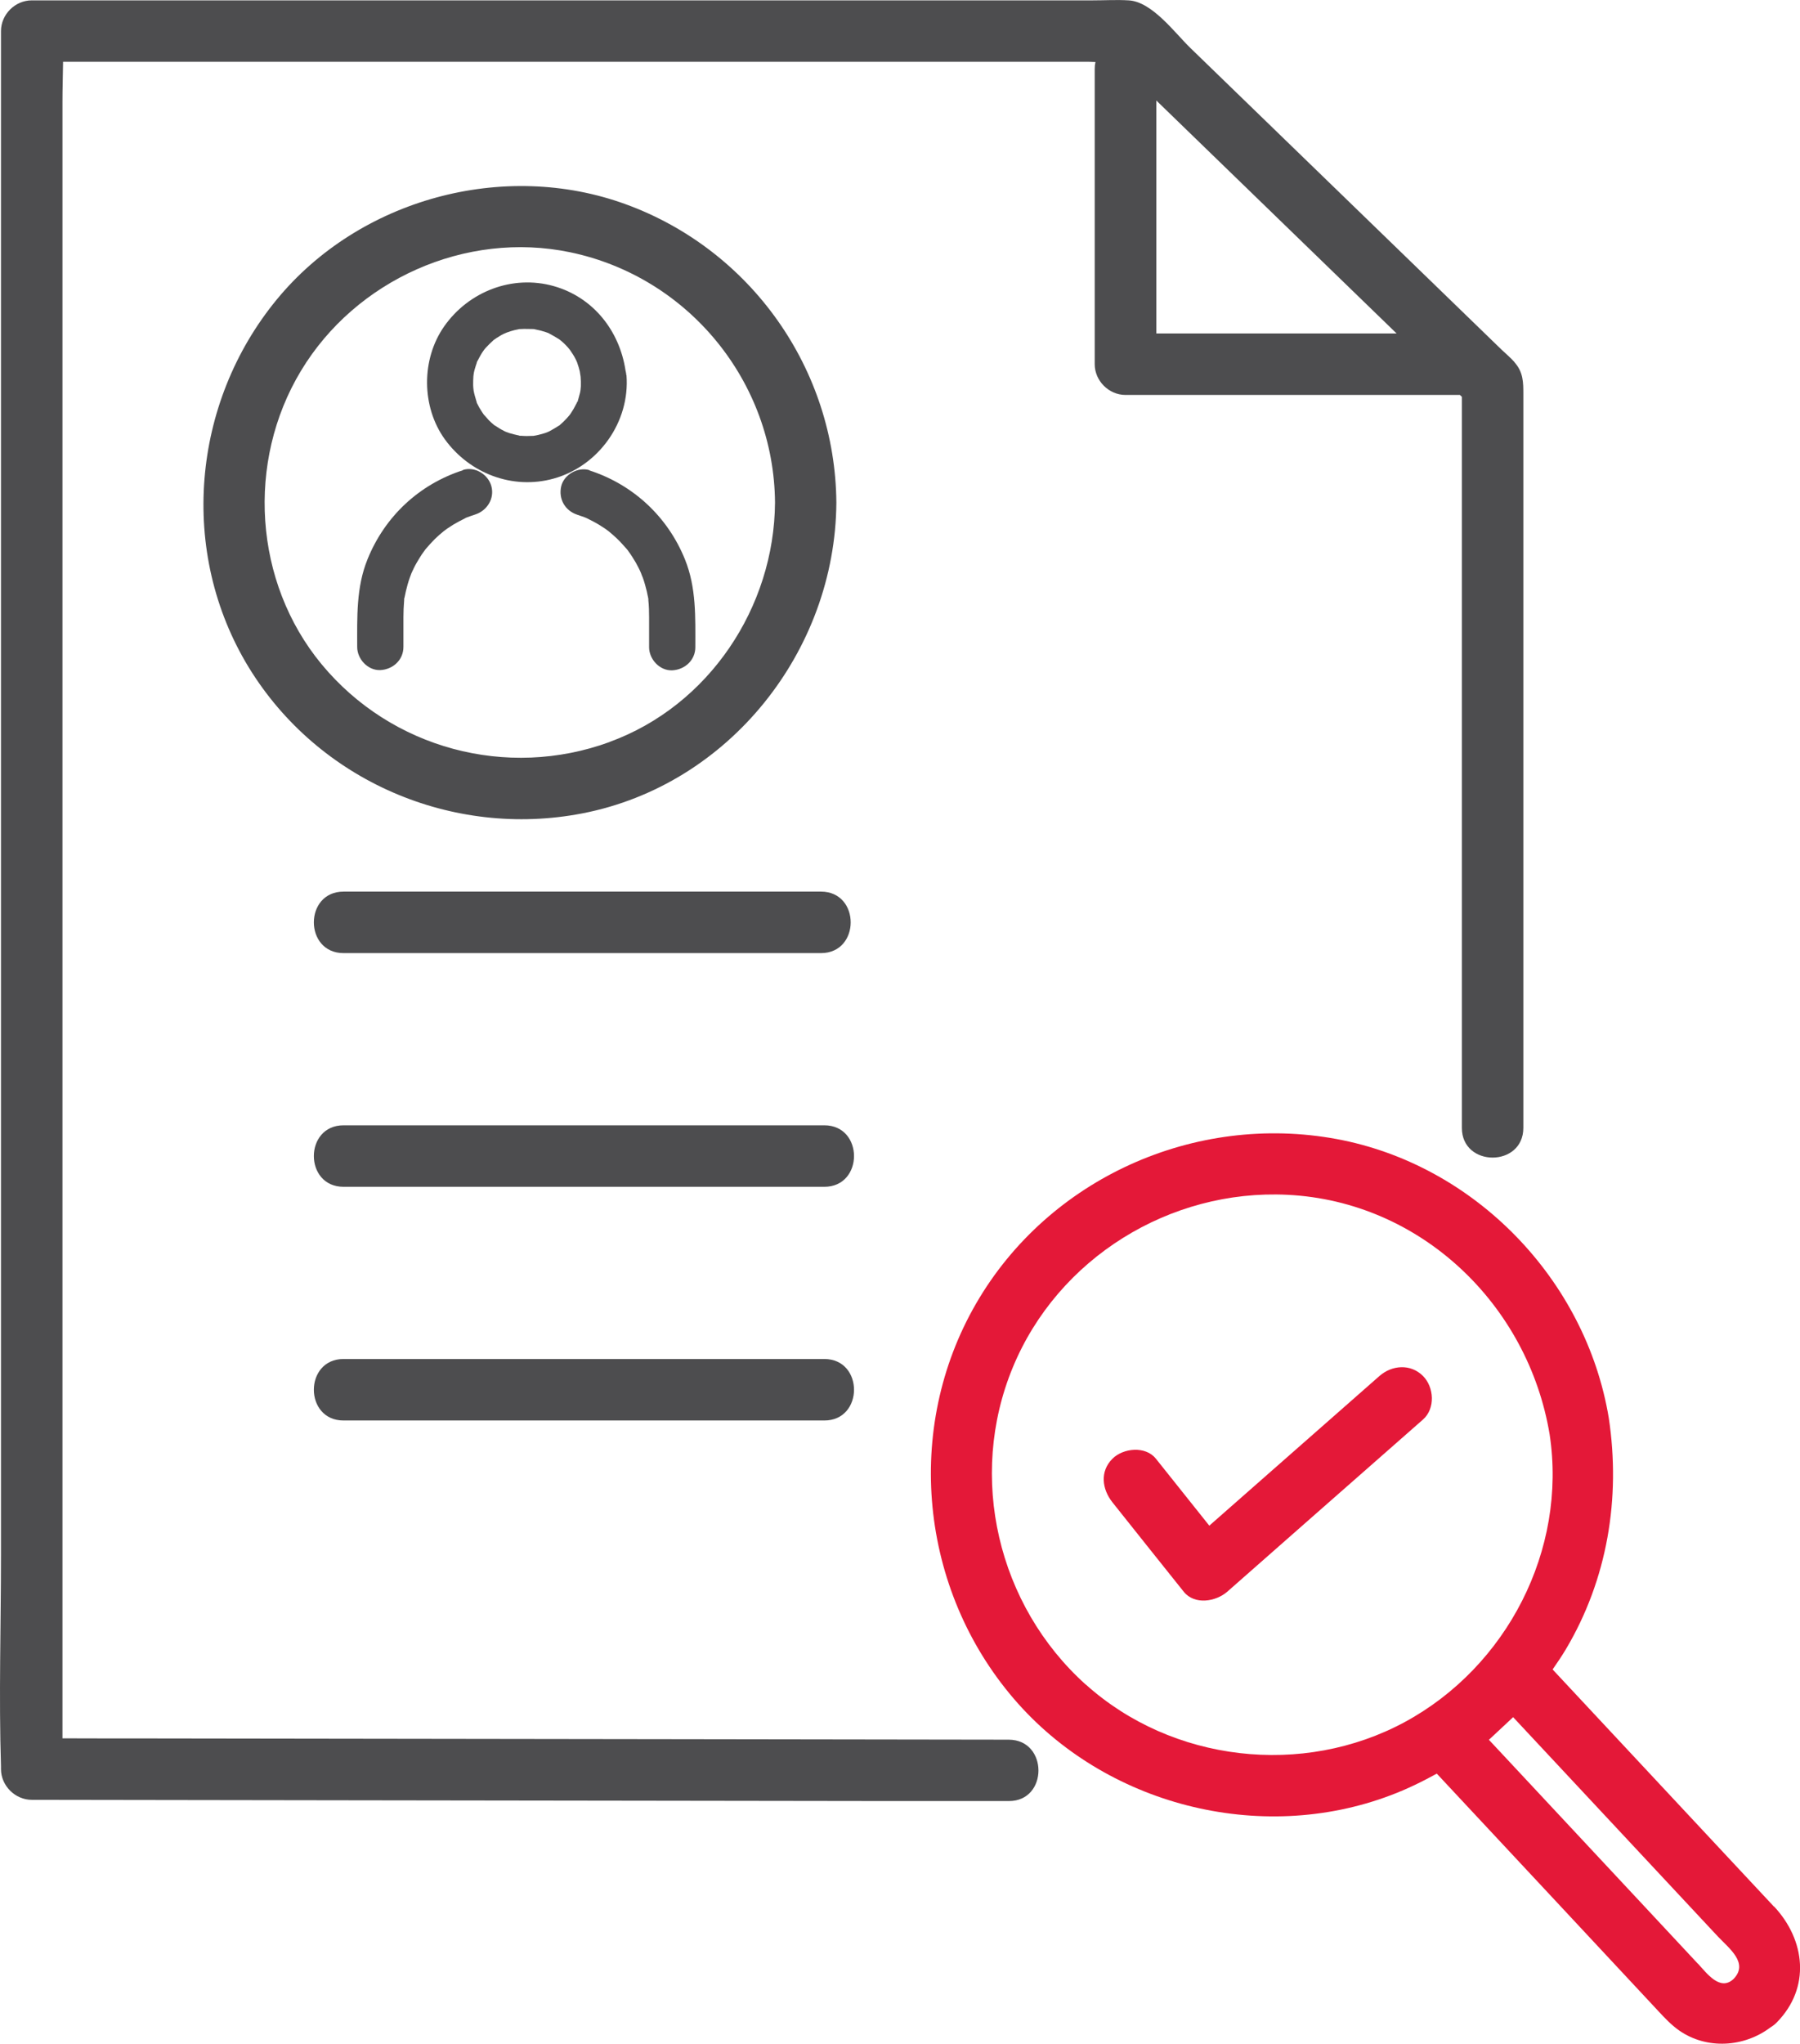 <?xml version="1.0" encoding="UTF-8"?>
<svg xmlns="http://www.w3.org/2000/svg" id="Layer_2" viewBox="0 0 146.39 166.18">
  <defs>
    <style>.cls-1{fill:#e41838;}.cls-2{fill:#4d4d4f;}</style>
  </defs>
  <g id="Layer_1-2">
    <g>
      <path class="cls-2" d="M123.17,29.44c-.32-.36-.7-.68-1.05-1.01l-6.84-6.63L96.81,3.9c-1.26-1.22-3.11-3.76-5.01-3.87-.98-.06-1.97,0-2.95,0H2.58C1.23,.03,.08,1.17,.08,2.53V126.42c0,5.72-.18,11.47,0,17.18,0,.08,0,.15,0,.23,0,1.35,1.15,2.5,2.5,2.5,8.94,.01,17.88,.03,26.82,.04l42.78,.06h9.86c3.22,.02,3.22-4.98,0-4.99-8.94-.01-17.88-.03-26.82-.04l-42.78-.06c-2.45,0-4.9,0-7.36-.01V8.27c0-1.07,.04-2.16,.05-3.25H88.13c.32,0,.64,0,.96,.02-.04,.18-.06,.37-.06,.57V29.61c0,1.35,1.15,2.5,2.5,2.5h27.2l.16,.15v59.44c0,3.22,5,3.22,5,0V32.06c0-.98,0-1.8-.73-2.62Zm-29.13-2.33V8.17c6.51,6.31,13.03,12.63,19.54,18.94h-19.54Z"></path>
      <path class="cls-2" d="M27.94,72.49c-3.22,0-3.22,5,0,5h38.83c3.22,0,3.22-5,0-5H27.94Z"></path>
      <path class="cls-2" d="M67.05,91.49H27.94c-3.22,0-3.22,5,0,5h39.1c3.22,0,3.22-5,0-5Z"></path>
      <path class="cls-2" d="M32.84,110.49h-4.9c-3.22,0-3.22,5,0,5h39.1c3.22,0,3.22-5,0-5H32.84Z"></path>
      <path class="cls-2" d="M37.65,38.23c-3.57,1.15-6.36,3.77-7.76,7.24-.93,2.29-.84,4.71-.84,7.13,0,.98,.86,1.92,1.88,1.88,1.02-.05,1.88-.82,1.88-1.88v-2.4c0-.47,.02-.94,.06-1.41,0-.04,0-.07,0-.09,0-.03,.01-.06,.03-.12,.04-.17,.07-.35,.11-.52,.09-.37,.19-.74,.32-1.1,.01-.04,.1-.26,.13-.35,.04-.09,.17-.36,.19-.41,.15-.31,.33-.61,.51-.9,.09-.15,.19-.29,.29-.43,.04-.06,.09-.12,.13-.18,0,0,.01-.01,.04-.05,.24-.28,.49-.56,.75-.82,.22-.22,.46-.42,.7-.62,.07-.05,.27-.2,.31-.23,.17-.11,.33-.22,.51-.33,.3-.18,.6-.33,.91-.49,.05-.03,.08-.04,.11-.06,.02,0,.04-.02,.08-.03,.22-.08,.44-.16,.66-.23,.96-.31,1.59-1.3,1.31-2.31-.26-.95-1.34-1.62-2.31-1.31Z"></path>
      <path class="cls-2" d="M47.95,38.23c-.93-.3-2.09,.35-2.31,1.31-.23,1.03,.31,1.98,1.31,2.31,.19,.06,.39,.13,.58,.2,.04,.02,.08,.03,.12,.05,.01,0,.06,.03,.15,.07,.31,.16,.62,.31,.91,.49,.15,.09,.29,.18,.44,.28,.04,.03,.29,.2,.36,.26,.07,.06,.3,.25,.34,.29,.13,.11,.25,.23,.38,.35,.25,.24,.47,.5,.7,.75,.07,.09,.11,.13,.11,.13,.02,.03,.05,.07,.07,.1,.12,.16,.23,.33,.34,.5,.19,.29,.36,.59,.51,.9,.06,.12,.12,.24,.17,.37,0,.03,.13,.33,.15,.38,.13,.36,.23,.73,.32,1.1,.04,.17,.07,.35,.11,.52,.01,.05,.02,.08,.02,.11,0,.03,0,.06,0,.11,.05,.47,.06,.94,.06,1.41v2.4c0,.98,.86,1.92,1.88,1.88,1.02-.05,1.88-.82,1.88-1.88,0-2.42,.09-4.83-.84-7.13-1.4-3.47-4.2-6.08-7.76-7.24Z"></path>
      <path class="cls-2" d="M50.94,30.51c-.01-.13-.04-.27-.07-.4-.49-3.22-2.62-5.94-5.84-6.85-3.37-.95-6.93,.45-8.91,3.28-1.87,2.67-1.85,6.54,.06,9.18,2.01,2.77,5.5,4.12,8.85,3.19,3.66-1.02,6.22-4.61,5.92-8.41Zm-10.74-2.93s.03-.03,0,0h0Zm6.73,5.09s-.02,.06-.02,.09c-.01,.02-.02,.04-.04,.07-.08,.15-.15,.29-.23,.43-.07,.12-.14,.23-.22,.35-.02,.03-.06,.09-.1,.14-.16,.19-.32,.37-.5,.54-.08,.08-.16,.14-.24,.22-.03,.03-.04,.04-.06,.06-.02,.01-.04,.02-.07,.04-.26,.16-.51,.32-.78,.46-.04,.02-.12,.05-.18,.08-.1,.04-.2,.07-.3,.1-.27,.08-.55,.15-.83,.19h-.02s-.05,0-.09,0c-.14,0-.29,.01-.43,.01-.14,0-.28-.01-.43-.02-.05,0-.07,0-.1,0-.02,0-.04,0-.07-.02-.27-.06-.54-.12-.8-.2-.04-.01-.28-.11-.3-.11-.05-.03-.11-.05-.16-.08-.24-.12-.47-.27-.7-.42-.03-.02-.04-.02-.06-.03l-.02-.02c-.15-.12-.29-.25-.42-.38-.07-.07-.37-.43-.4-.44-.14-.2-.27-.4-.39-.61-.05-.1-.1-.2-.15-.29-.02-.04-.03-.05-.04-.07,0-.03-.01-.05-.02-.09-.09-.3-.18-.59-.24-.9-.02-.1-.04-.47-.02-.1,0-.12-.02-.23-.02-.35,0-.24,0-.49,.02-.73,.01-.08,.03-.26,.04-.29,.02-.11,.05-.22,.08-.32,.04-.16,.1-.31,.15-.47,.01-.04,.02-.07,.02-.09,.01-.02,.02-.04,.04-.07,.13-.24,.25-.48,.4-.71,0,0,.09-.12,.14-.2,.06-.07,.16-.2,.16-.19,.18-.2,.38-.38,.58-.57l.03-.03c.17-.12,.34-.24,.52-.34,.09-.06,.19-.11,.29-.16,.03-.01,.21-.09,.28-.12,.2-.07,.4-.14,.61-.19,.14-.03,.28-.06,.42-.09h.04s.03,0,.07,0c.32-.02,.63,0,.95,0,.04,0,.06,0,.09,0,.02,0,.04,.01,.08,.02,.16,.03,.33,.07,.49,.11,.13,.04,.26,.08,.4,.12,.07,.02,.13,.05,.2,.07l.04,.02c.29,.15,.57,.32,.85,.49,.02,.01,.04,.03,.07,.05,.1,.09,.21,.17,.31,.27,.12,.11,.23,.23,.34,.35,.02,.02,.12,.15,.17,.21,.17,.24,.33,.49,.46,.75,0,0,.07,.15,.11,.24,.03,.11,.12,.36,.13,.4,.03,.11,.06,.22,.09,.33,.01,.05,.06,.35,.07,.45,.02,.26,.03,.51,.02,.77,0,.04-.03,.3-.03,.33-.01,.06-.02,.11-.03,.17-.06,.27-.15,.53-.22,.8Z"></path>
      <path class="cls-2" d="M50.9,16.61c-9.94-3.63-21.67-.43-28.39,7.74-6.92,8.41-8,20.54-2.28,29.91,5.64,9.22,16.55,13.92,27.13,11.87,11.94-2.31,20.57-13.21,20.66-25.25-.08-10.85-6.93-20.55-17.12-24.27Zm-1.33,43.72c-8.35,3.05-17.75,.53-23.42-6.33-5.52-6.68-6.13-16.45-1.68-23.84,4.46-7.41,13.4-11.42,21.9-9.65,9.63,2.01,16.59,10.54,16.66,20.36-.06,8.5-5.37,16.5-13.45,19.45Z"></path>
    </g>
    <g>
      <path class="cls-1" d="M144.28,155.02l-3.97-4.25c-4.07-4.36-8.15-8.73-12.22-13.09-.61-.65-1.21-1.3-1.82-1.95,.37-.53,.73-1.06,1.06-1.61,3.4-5.7,4.49-12.31,3.51-18.83-1.86-11.24-10.88-20.59-22.12-22.68-11.53-2.14-23.43,3.18-29.33,13.36-5.91,10.2-4.58,23.23,3.06,32.14,7.4,8.64,20,11.88,30.65,7.85,1.3-.49,2.54-1.09,3.75-1.76,6.01,6.44,12.03,12.88,18.04,19.33,.53,.57,1.03,1.1,1.68,1.56,2.25,1.56,5.28,1.36,7.42-.26,.18-.11,.36-.24,.52-.41,2.76-2.82,2.32-6.69-.23-9.42Zm-55.99-18.07c-7.15-6.43-9.61-16.86-5.92-25.78,3.67-8.88,12.77-14.5,22.33-14.03,10.85,.53,19.58,8.93,21.33,19.49,1.42,9.39-3.47,18.87-11.77,23.37-8.3,4.49-18.93,3.27-25.96-3.05Zm49.8,22.71c-1.48-1.59-2.96-3.17-4.44-4.76-3.85-4.12-7.7-8.25-11.55-12.37-.34-.36-.67-.72-1.01-1.08,.66-.61,1.31-1.23,1.97-1.84,5.55,5.94,11.09,11.88,16.64,17.82,.91,.97,2.55,2.17,1.28,3.47-1.09,1.02-2.17-.47-2.88-1.24Z"></path>
      <path class="cls-1" d="M112.19,111.87c-4.61,4.06-9.23,8.11-13.84,12.17l-4.34-5.44c-.84-1.06-2.66-.88-3.54,0-1.04,1.04-.84,2.48,0,3.54,1.93,2.42,3.86,4.85,5.8,7.27,.88,1.1,2.61,.81,3.54,0,4.64-4.08,9.28-8.17,13.93-12.25,.66-.58,1.33-1.17,1.99-1.75,1.01-.89,.91-2.62,0-3.54-1.01-1.01-2.52-.89-3.54,0Z"></path>
    </g>
  </g>
</svg>
